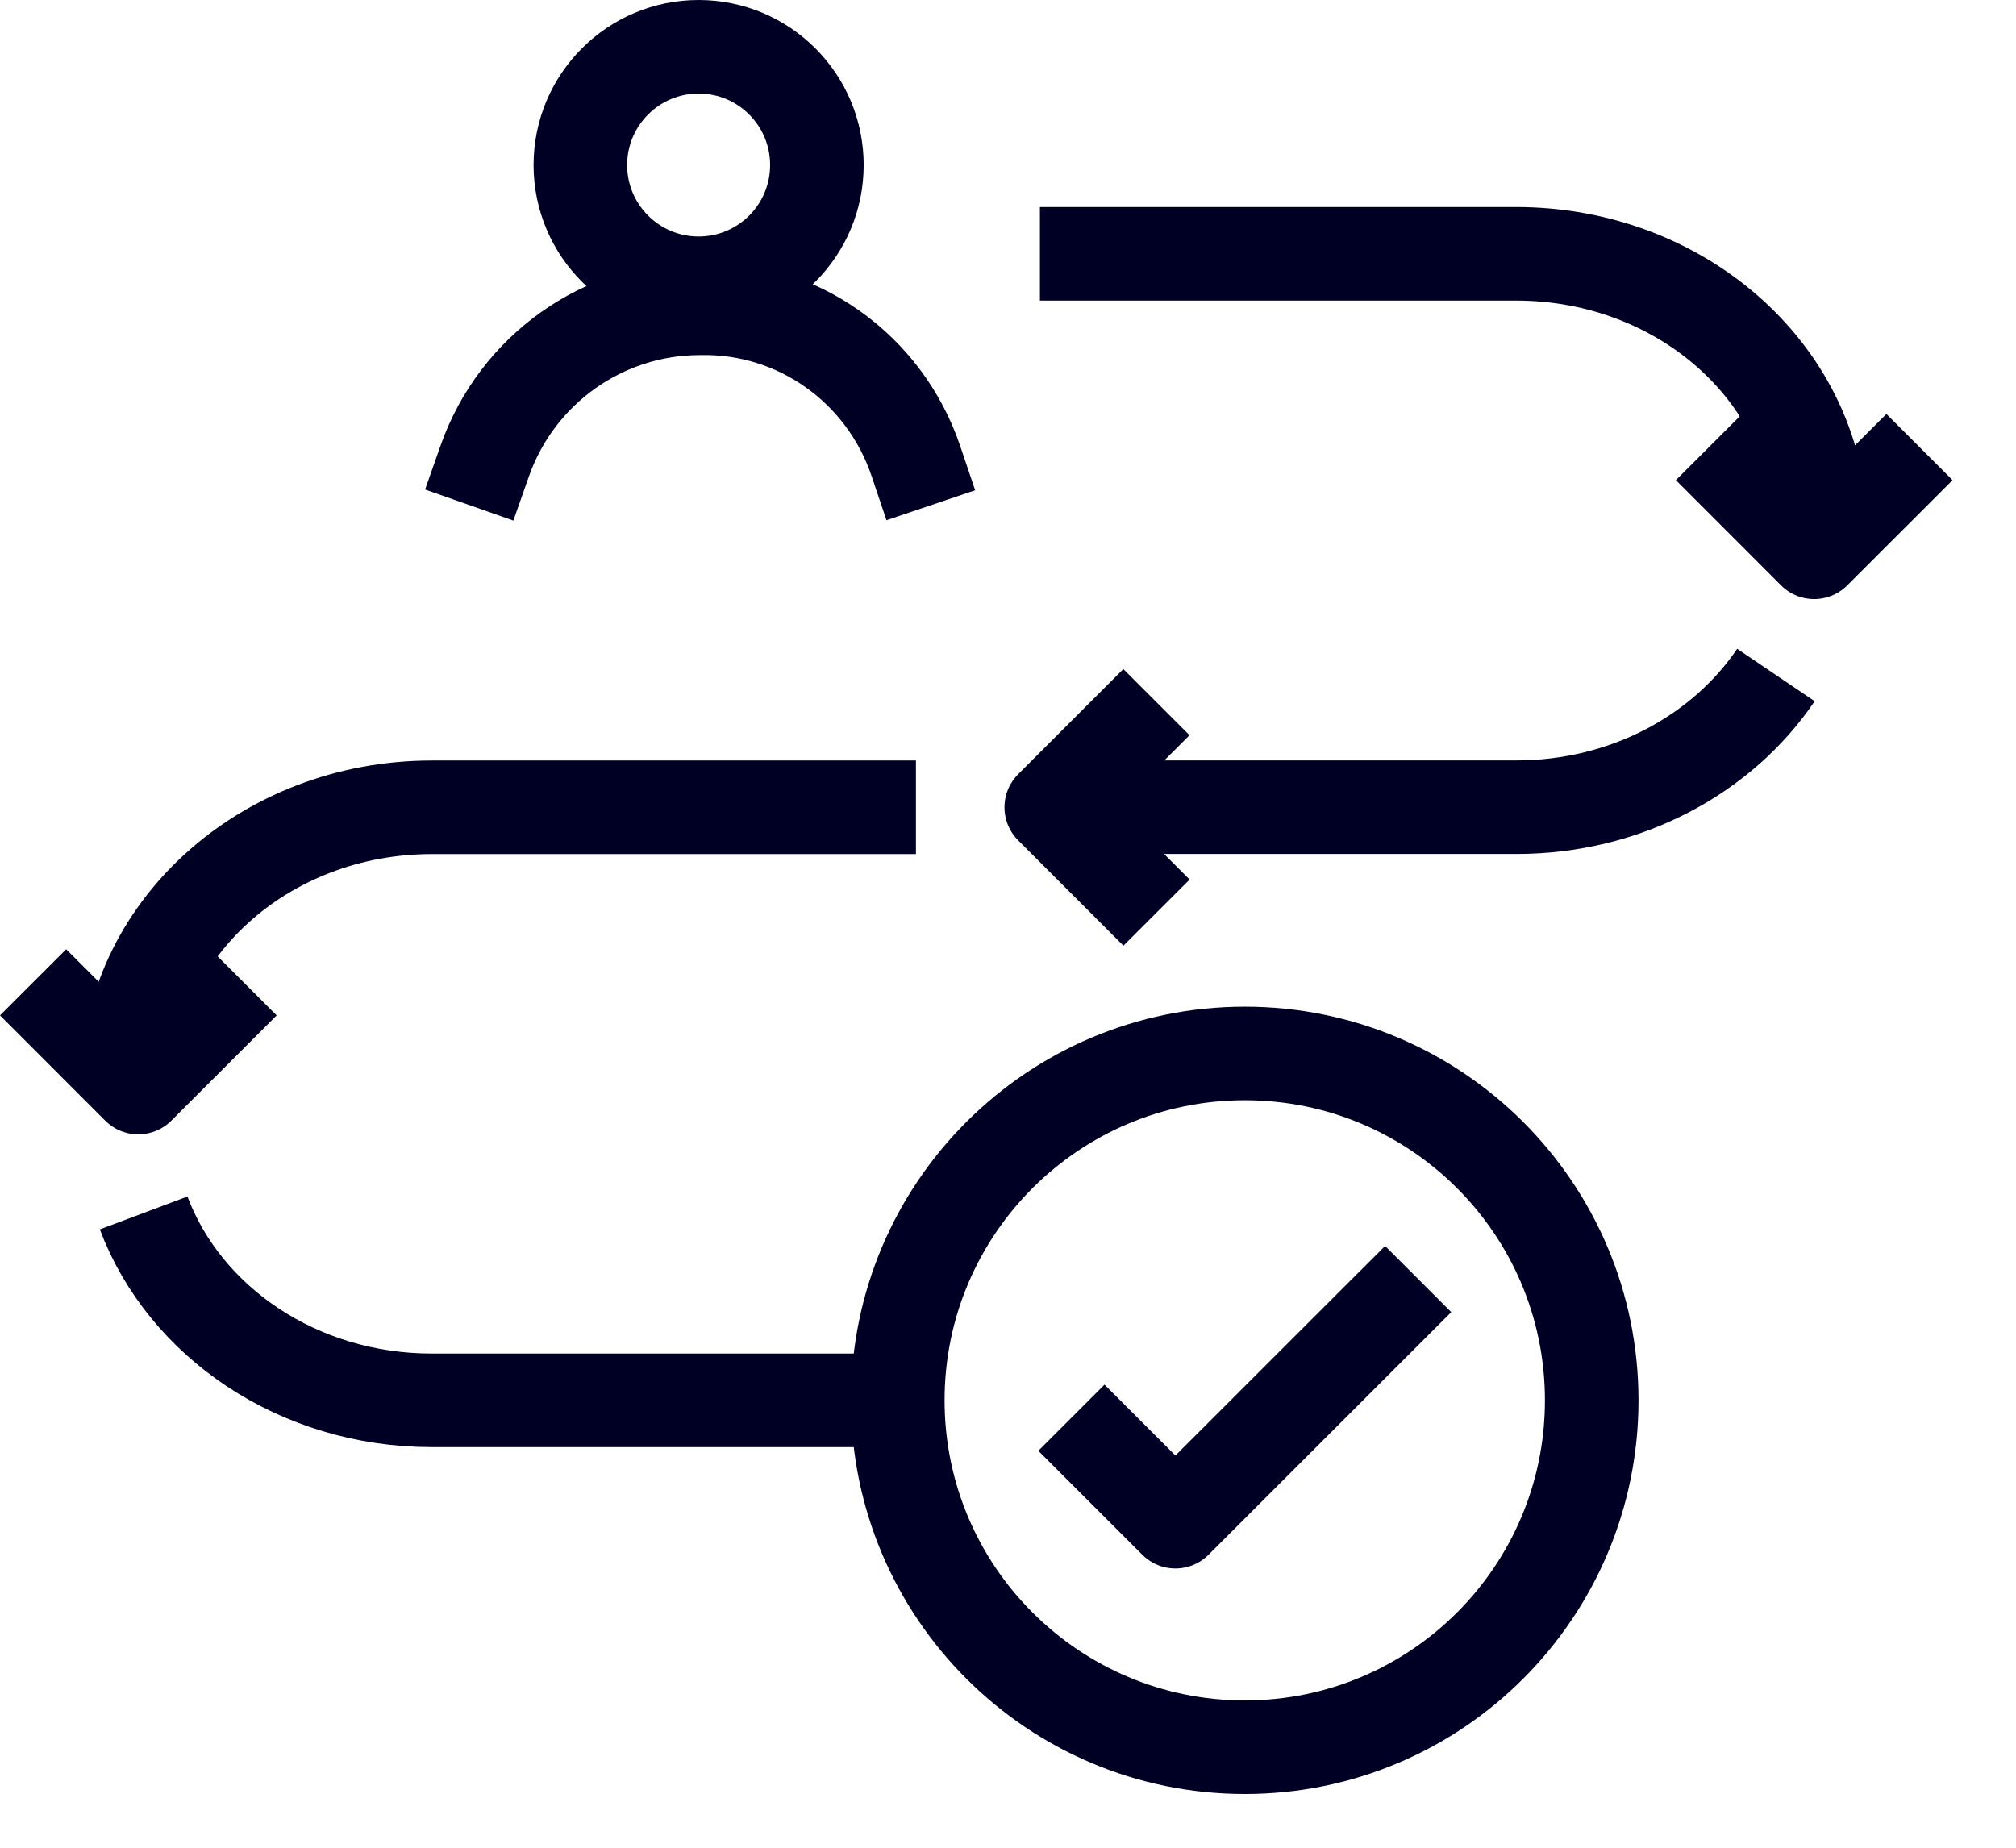 <svg width="24" height="22" viewBox="0 0 24 22" fill="none" xmlns="http://www.w3.org/2000/svg">
<path d="M1.71 14.442C2.197 15.739 3.549 16.673 5.141 16.673H10.688" stroke="#000025" stroke-width="1.114" stroke-linejoin="round"/>
<path d="M10.904 9.612H5.142C3.141 9.612 1.519 11.087 1.519 12.906" stroke="#000025" stroke-width="1.114" stroke-linejoin="round"/>
<path d="M21.142 8.037C20.504 8.981 19.358 9.611 18.051 9.611H12.515" stroke="#000025" stroke-width="1.114" stroke-linejoin="round"/>
<path d="M12.38 3.022H18.049C20.051 3.022 21.673 4.497 21.673 6.316" stroke="#000025" stroke-width="1.114" stroke-linejoin="round"/>
<path d="M10.903 5.488C10.531 4.387 9.495 3.645 8.33 3.671C7.179 3.671 6.154 4.4 5.771 5.488" stroke="#000025" stroke-width="1.114" stroke-linecap="square" stroke-linejoin="round"/>
<path d="M8.317 3.373C9.095 3.373 9.725 2.743 9.725 1.965C9.725 1.187 9.095 0.557 8.317 0.557C7.54 0.557 6.909 1.187 6.909 1.965C6.909 2.743 7.54 3.373 8.317 3.373Z" stroke="#000025" stroke-width="1.114" stroke-linecap="square" stroke-linejoin="round"/>
<path d="M14.819 20.803C17.1 20.803 18.949 18.954 18.949 16.673C18.949 14.392 17.1 12.543 14.819 12.543C12.538 12.543 10.688 14.392 10.688 16.673C10.688 18.954 12.538 20.803 14.819 20.803Z" stroke="#000025" stroke-width="1.114" stroke-miterlimit="10"/>
<path d="M12.755 16.88L13.993 18.118L16.883 15.229" stroke="#000025" stroke-width="1.114" stroke-linejoin="round"/>
<path d="M20.345 5.323L21.597 6.576L22.851 5.323" stroke="#000025" stroke-width="1.114" stroke-linejoin="round"/>
<path d="M13.767 8.36L12.515 9.612L13.768 10.866" stroke="#000025" stroke-width="1.114" stroke-linejoin="round"/>
<path d="M0.394 11.696L1.646 12.949L2.9 11.696" stroke="#000025" stroke-width="1.114" stroke-linejoin="round"/>
</svg>
